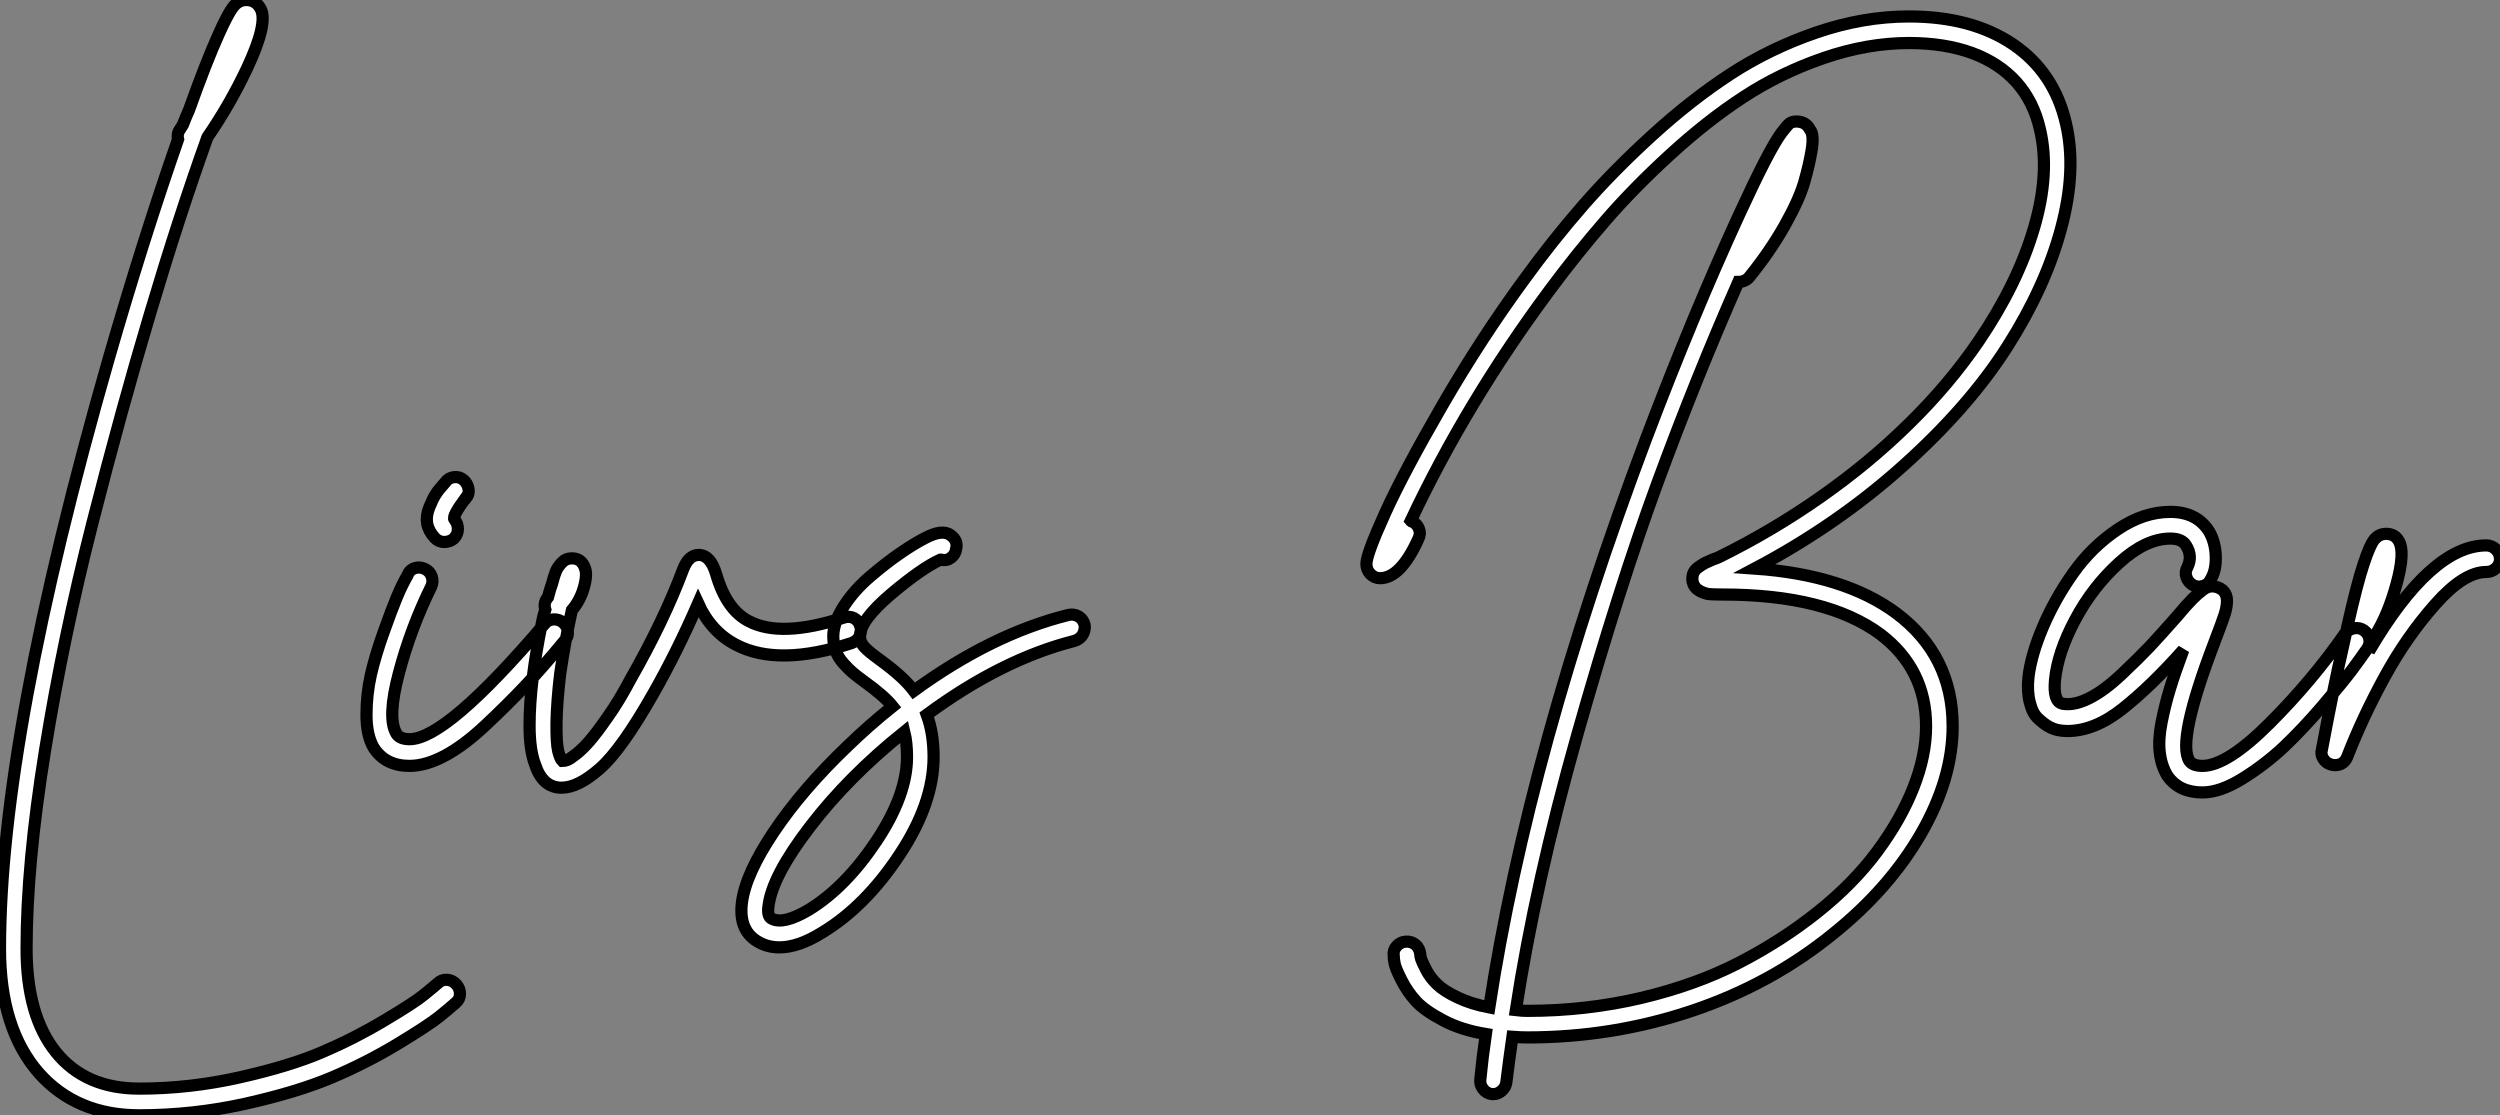 <?xml version="1.0" standalone="no"?>
<svg xmlns="http://www.w3.org/2000/svg" viewBox="2.004 -33.832 205.122 91.51"><rect x="2.004" y="-33.832" width="205.122" height="91.51" fill="#808080" stroke="none"/><path d="M38.98 17.61Q39.42 17.64 39.73 17.98Q40.04 18.31 40.04 18.76Q40.04 19.21 39.70 19.49L39.70 19.49Q39.20 19.94 38.33 20.64Q37.46 21.34 34.92 22.88Q32.37 24.42 29.54 25.62Q26.71 26.82 22.43 27.78Q18.14 28.73 13.72 28.73L13.72 28.73Q8.57 28.73 5.49 25.26L5.49 25.26Q2.30 21.62 2.30 15.06L2.30 15.06Q2.30-2.30 11.26-33.49L11.26-33.49Q14.06-43.18 16.91-51.35L16.91-51.35Q16.80-51.80 17.08-52.19L17.08-52.19Q17.19-52.36 17.30-52.53L17.30-52.53Q17.53-53.14 17.81-53.76L17.81-53.76Q19.21-57.68 20.22-59.92L20.22-59.92Q20.94-61.54 21.39-62.16Q21.84-62.78 22.51-62.78L22.51-62.78Q23.30-62.78 23.69-62.05L23.69-62.05Q24.30-60.87 22.57-57.18L22.57-57.18Q21.17-54.21 19.32-51.52L19.32-51.52Q16.97-44.97 14.62-37.07Q12.26-29.18 9.88-19.85Q7.50-10.53 5.99-1.18Q4.48 8.18 4.48 15.06L4.48 15.06Q4.48 20.55 6.89 23.55Q9.30 26.54 13.72 26.54L13.72 26.54Q17.86 26.54 21.95 25.62Q26.04 24.70 28.73 23.55Q31.42 22.40 33.85 20.94Q36.29 19.49 37.04 18.87Q37.80 18.26 38.19 17.92L38.19 17.92Q38.53 17.58 38.98 17.61ZM47.71-11.96Q48.16-11.98 48.50-11.70Q48.83-11.42 48.89-10.98Q48.94-10.53 48.61-10.19L48.61-10.19Q46.76-7.95 45.33-6.44Q43.90-4.93 42.14-3.28Q40.38-1.62 38.81-0.78Q37.24 0.06 35.90 0.06L35.90 0.06Q33.94 0.06 32.98-1.40L32.98-1.40Q32.37-2.41 32.37-4.12Q32.37-5.82 32.73-7.42Q33.10-9.02 33.77-10.89Q34.44-12.77 34.86-13.78Q35.28-14.78 35.73-15.57L35.73-15.57Q35.90-16.02 36.32-16.16Q36.74-16.30 37.16-16.10Q37.58-15.90 37.72-15.48Q37.86-15.06 37.69-14.67L37.69-14.67Q36.01-11.26 35.03-7.56Q34.05-3.86 34.83-2.58L34.83-2.58Q35.11-2.13 35.90-2.13L35.90-2.13Q38.92-2.13 46.98-11.59L46.98-11.59Q47.26-11.93 47.71-11.96ZM38.75-18.31L38.75-18.31Q38.30-18.31 37.97-18.65L37.97-18.65Q37.46-19.21 37.35-19.82Q37.24-20.44 37.52-21.14Q37.80-21.84 38.05-22.23Q38.30-22.62 38.81-23.18L38.81-23.18Q39.09-23.58 39.54-23.63Q39.98-23.69 40.32-23.41Q40.66-23.13 40.74-22.68Q40.82-22.23 40.54-21.90L40.54-21.90L40.49-21.90Q39.37-20.38 39.59-20.16L39.59-20.16Q39.87-19.82 39.87-19.38Q39.87-18.93 39.54-18.59L39.54-18.59Q39.20-18.31 38.75-18.31ZM55.94-5.94L55.94-5.94Q53.31-1.29 51.52 0.28Q49.73 1.85 48.38 1.85L48.38 1.85Q46.82 1.85 46.20-0.06L46.20-0.06Q45.75-1.23 45.75-3.25L45.75-3.25Q45.75-6.78 46.76-11.65L46.76-11.65Q46.87-12.26 47.04-12.77L47.04-12.77Q46.87-13.33 47.26-13.78L47.26-13.78Q47.43-14.45 47.60-14.90L47.60-14.90Q47.77-15.57 47.91-15.90Q48.05-16.24 48.38-16.60Q48.72-16.97 49.22-16.97L49.22-16.97Q50.01-16.97 50.29-16.18L50.29-16.18Q50.51-15.62 50.20-14.56Q49.90-13.50 49.22-12.71L49.22-12.71Q48.66-10.19 48.27-7.56L48.27-7.56Q47.99-5.21 47.96-3.50Q47.94-1.79 48.10-1.15Q48.27-0.50 48.44-0.34L48.44-0.34Q48.61-0.34 48.83-0.42Q49.06-0.50 49.59-0.92Q50.12-1.34 50.68-1.99Q51.24-2.63 52.16-3.95Q53.09-5.26 54.04-7.06L54.04-7.06Q56.78-11.87 58.35-16.07L58.35-16.07Q58.80-17.25 59.64-17.25L59.64-17.25Q59.64-17.25 59.70-17.25L59.70-17.25Q60.59-17.19 61.04-15.74L61.04-15.74Q61.88-12.77 63.73-11.82L63.73-11.82Q66.36-10.42 71.51-12.10L71.51-12.10Q71.96-12.26 72.35-12.07Q72.74-11.87 72.88-11.42Q73.02-10.98 72.83-10.58Q72.63-10.19 72.18-10.02L72.18-10.02Q66.19-8.06 62.72-9.86L62.72-9.86Q60.65-10.92 59.58-13.27L59.58-13.27Q57.85-9.30 55.94-5.94ZM91.28-11.54L91.28-11.54Q91.34-11.26 91.25-10.98Q91.17-10.70 90.97-10.50Q90.78-10.30 90.44-10.19L90.44-10.19Q84.50-8.68 78.34-4.14L78.34-4.14Q78.90-2.63 78.90-0.67L78.90-0.67Q78.90 3.14 76.10 7.36Q73.30 11.59 69.78 13.72L69.78 13.72Q67.82 14.95 66.25 14.95L66.25 14.95Q65.35 14.95 64.62 14.56L64.62 14.56Q62.89 13.66 63.17 11.31L63.17 11.31Q63.45 8.96 65.80 5.46Q68.15 1.96 71.85-1.57L71.85-1.57Q73.58-3.25 75.54-4.82L75.54-4.82Q74.87-5.66 73.25-6.83L73.25-6.83Q72.63-7.28 72.30-7.56Q71.96-7.84 71.51-8.34Q71.06-8.85 70.87-9.38Q70.67-9.91 70.67-10.58L70.67-10.58Q70.67-11.70 71.54-13.05Q72.41-14.39 73.70-15.48Q74.98-16.58 76.16-17.39Q77.34-18.20 78.23-18.65L78.23-18.65Q79.63-19.38 80.30-18.87L80.30-18.87Q80.92-18.42 80.75-17.75L80.75-17.75Q80.70-17.30 80.33-17.02Q79.97-16.74 79.52-16.86L79.52-16.86Q79.52-16.86 79.46-16.86L79.46-16.86Q77.95-16.18 75.40-14.03Q72.86-11.87 72.86-10.58L72.86-10.58Q72.86-10.08 73.22-9.69Q73.58-9.30 74.59-8.57L74.59-8.57Q76.44-7.22 77.28-6.10L77.28-6.10Q83.66-10.75 89.94-12.32L89.94-12.32Q90.38-12.43 90.78-12.21Q91.17-11.98 91.28-11.54ZM68.66 11.87L68.66 11.87Q71.68 10.02 74.20 6.24Q76.72 2.46 76.72-0.67L76.72-0.67Q76.72-1.85 76.50-2.74L76.50-2.74Q71.90 0.95 68.77 5.04Q65.63 9.13 65.35 11.59L65.35 11.59Q65.24 12.43 65.63 12.60L65.63 12.60Q66.58 13.10 68.66 11.87Z" fill="white" stroke="black" transform="translate(0 0) scale(1 1) translate(-0.296 28.948)"/><path d="M45.75-12.49L45.75-12.49Q50.40-9.02 50.40-3.19L50.40-3.19Q50.40 1.12 47.80 5.63Q45.19 10.14 40.60 13.83L40.60 13.83Q35.50 17.98 29.01 20.16Q22.51 22.34 15.51 22.34L15.51 22.34Q14.95 22.34 14.28 22.29L14.28 22.29Q14 24.25 13.78 26.04L13.78 26.04Q13.72 26.43 13.41 26.71Q13.10 26.99 12.71 26.99L12.71 26.99Q12.66 26.99 12.60 26.99L12.60 26.99Q12.15 26.94 11.87 26.57Q11.59 26.21 11.65 25.76L11.65 25.76Q11.82 23.97 12.10 22.06L12.10 22.06Q10.08 21.73 8.60 20.94Q7.11 20.16 6.38 19.38Q5.66 18.59 5.18 17.64Q4.70 16.69 4.62 16.30Q4.54 15.90 4.54 15.62L4.54 15.62Q4.48 15.18 4.79 14.84Q5.10 14.50 5.54 14.48Q5.99 14.45 6.33 14.73Q6.66 15.01 6.72 15.51L6.72 15.51Q6.72 15.68 6.80 15.93Q6.89 16.18 7.22 16.83Q7.56 17.47 8.12 18.00Q8.68 18.54 9.80 19.07Q10.92 19.60 12.38 19.88L12.38 19.88Q15.62-1.23 25.26-26.82L25.26-26.82Q29.06-36.85 32.87-45.14L32.87-45.14Q34.16-47.94 35-49.56Q35.84-51.18 36.34-51.86Q36.85-52.53 37.04-52.67Q37.24-52.81 37.58-52.81L37.58-52.81Q38.36-52.81 38.70-52.14L38.70-52.14Q39.03-51.74 38.84-50.51Q38.64-49.28 38.22-47.82Q37.80-46.37 36.60-44.24Q35.39-42.11 33.71-40.04L33.71-40.04Q33.38-39.65 32.82-39.65L32.82-39.65Q29.34-31.75 26.18-23.16Q23.02-14.56 19.60-2.49Q16.18 9.58 14.56 20.10L14.56 20.10Q15.06 20.16 15.51 20.16L15.51 20.16Q20.33 20.16 24.84 19.10Q29.34 18.03 32.87 16.21Q36.40 14.39 39.34 12.04Q42.28 9.69 44.21 7.08Q46.14 4.48 47.18 1.85Q48.22-0.78 48.22-3.19L48.22-3.19Q48.22-7.90 44.46-10.75L44.46-10.75Q40.04-14 31.53-14L31.53-14Q30.86-14 30.46-14.03Q30.07-14.06 29.62-14.31Q29.18-14.56 29.06-15.06L29.06-15.06Q29.01-15.46 29.12-15.74Q29.23-16.02 29.54-16.24Q29.85-16.46 30.07-16.58Q30.30-16.69 30.69-16.86L30.69-16.86Q31.14-17.02 31.25-17.08L31.25-17.08Q35.67-19.26 39.62-22.04Q43.57-24.81 46.84-28.03Q50.12-31.25 52.53-34.78L52.53-34.78Q55.72-39.48 57.06-44.02Q58.41-48.55 57.57-52.14L57.57-52.14Q57.06-54.43 55.64-56.03Q54.21-57.62 51.97-58.44Q49.73-59.25 46.82-59.25L46.82-59.25Q43.40-59.25 39.82-58.02Q36.23-56.78 33.24-54.82Q30.24-52.86 27.22-50.09Q24.19-47.32 21.87-44.63Q19.54-41.94 17.30-38.92L17.30-38.92Q10.53-29.79 5.94-20.05L5.94-20.05Q5.99-19.99 6.05-19.99L6.05-19.99Q6.44-19.82 6.61-19.40Q6.78-18.98 6.55-18.54L6.55-18.54Q5.10-15.34 3.42-15.34L3.42-15.34Q2.97-15.34 2.63-15.68Q2.30-16.02 2.30-16.52L2.30-16.52Q2.30-17.30 3.84-20.69Q5.38-24.08 8.54-29.54Q11.70-35 15.23-39.82L15.23-39.82Q17.58-43.06 20.05-45.89Q22.51-48.72 25.73-51.66Q28.95-54.60 32.17-56.70Q35.39-58.80 39.23-60.12Q43.06-61.43 46.82-61.43L46.82-61.43Q51.97-61.43 55.36-59.14Q58.74-56.84 59.70-52.64L59.70-52.64Q60.59-48.83 59.30-44.04Q58.02-39.26 54.88-34.33Q51.74-29.40 46.34-24.56Q40.94-19.71 34.16-16.13L34.16-16.13Q41.50-15.62 45.75-12.49ZM83.33-11.23Q83.78-11.31 84.14-11.06Q84.50-10.81 84.59-10.36Q84.67-9.91 84.39-9.52L84.39-9.52Q83.89-8.79 83.16-7.81Q82.43-6.83 80.78-4.90Q79.13-2.97 77.59-1.51Q76.05-0.06 74.20 1.09Q72.35 2.24 70.90 2.24L70.90 2.24Q68.99 2.24 68.04 0.90L68.04 0.90Q67.54 0.11 67.40-0.98Q67.26-2.07 67.54-3.50Q67.82-4.93 68.24-6.30Q68.66-7.67 69.33-9.46L69.33-9.46Q66.70-6.50 64.37-4.65Q62.05-2.80 59.81-2.80L59.81-2.80Q59.42-2.80 59.02-2.88Q58.63-2.97 58.24-3.19Q57.85-3.42 57.40-3.84Q56.95-4.26 56.73-5.15Q56.50-6.05 56.62-7.22L56.62-7.22Q56.84-9.07 57.82-11.37Q58.80-13.66 60.31-15.79Q61.82-17.92 63.95-19.35Q66.08-20.78 68.26-20.78L68.26-20.78Q70.45-20.78 71.46-19.15L71.46-19.15Q71.96-18.26 71.99-17.11Q72.02-15.96 71.57-15.23L71.57-15.23Q71.40-14.84 70.95-14.70Q70.50-14.56 70.11-14.78Q69.72-15.01 69.58-15.43Q69.44-15.85 69.66-16.24L69.66-16.24Q70.11-17.14 69.55-18.03L69.55-18.03Q69.22-18.59 68.26-18.59L68.26-18.59Q66.25-18.59 64.06-16.60Q61.88-14.62 60.45-11.93Q59.02-9.24 58.80-7L58.80-7Q58.63-5.21 59.42-5.04L59.42-5.04Q60.37-4.87 61.60-5.49Q62.83-6.10 64.29-7.48Q65.74-8.85 66.58-9.74Q67.42-10.64 68.71-12.10L68.71-12.10Q69.66-13.22 70.08-13.64Q70.50-14.06 70.90-14.36Q71.29-14.67 71.68-14.67L71.68-14.67Q72.18-14.67 72.58-14.34L72.58-14.34Q72.91-14 72.91-13.50Q72.91-12.99 72.72-12.38Q72.52-11.76 71.90-10.14L71.90-10.14Q68.77-1.96 69.83-0.34L69.83-0.34Q70.11 0.06 70.90 0.06L70.90 0.06Q72.91 0.06 76.41-3.44Q79.91-6.94 82.60-10.81L82.60-10.81Q82.88-11.14 83.33-11.23ZM94.19-18.03L94.19-18.03Q94.64-18.03 94.98-17.70Q95.31-17.36 95.31-16.91Q95.31-16.46 94.98-16.16Q94.64-15.85 94.19-15.85L94.19-15.85Q92.34-15.85 89.99-13.19Q87.64-10.53 85.85-7.25Q84.06-3.98 82.77-0.67L82.77-0.67Q82.49 0 81.76 0L81.76 0Q81.59 0 81.42-0.06L81.42-0.06Q81.03-0.17 80.81-0.53Q80.58-0.90 80.70-1.29L80.70-1.29Q81.70-6.61 82.43-9.74L82.43-9.74Q83.22-13.44 83.83-15.57L83.83-15.57Q84.39-17.47 84.81-18.23Q85.23-18.98 85.96-18.98L85.96-18.98Q86.69-18.98 87.02-18.37L87.02-18.37Q87.53-17.47 86.83-14.90Q86.13-12.32 85.06-10.64L85.06-10.64Q84.95-10.53 84.78-10.42L84.78-10.42Q84.67-9.91 84.56-9.35L84.56-9.35Q89.66-18.03 94.19-18.03Z" fill="white" stroke="black" transform="translate(112.112 0) scale(1 1) translate(-0.296 28.948)"/></svg>